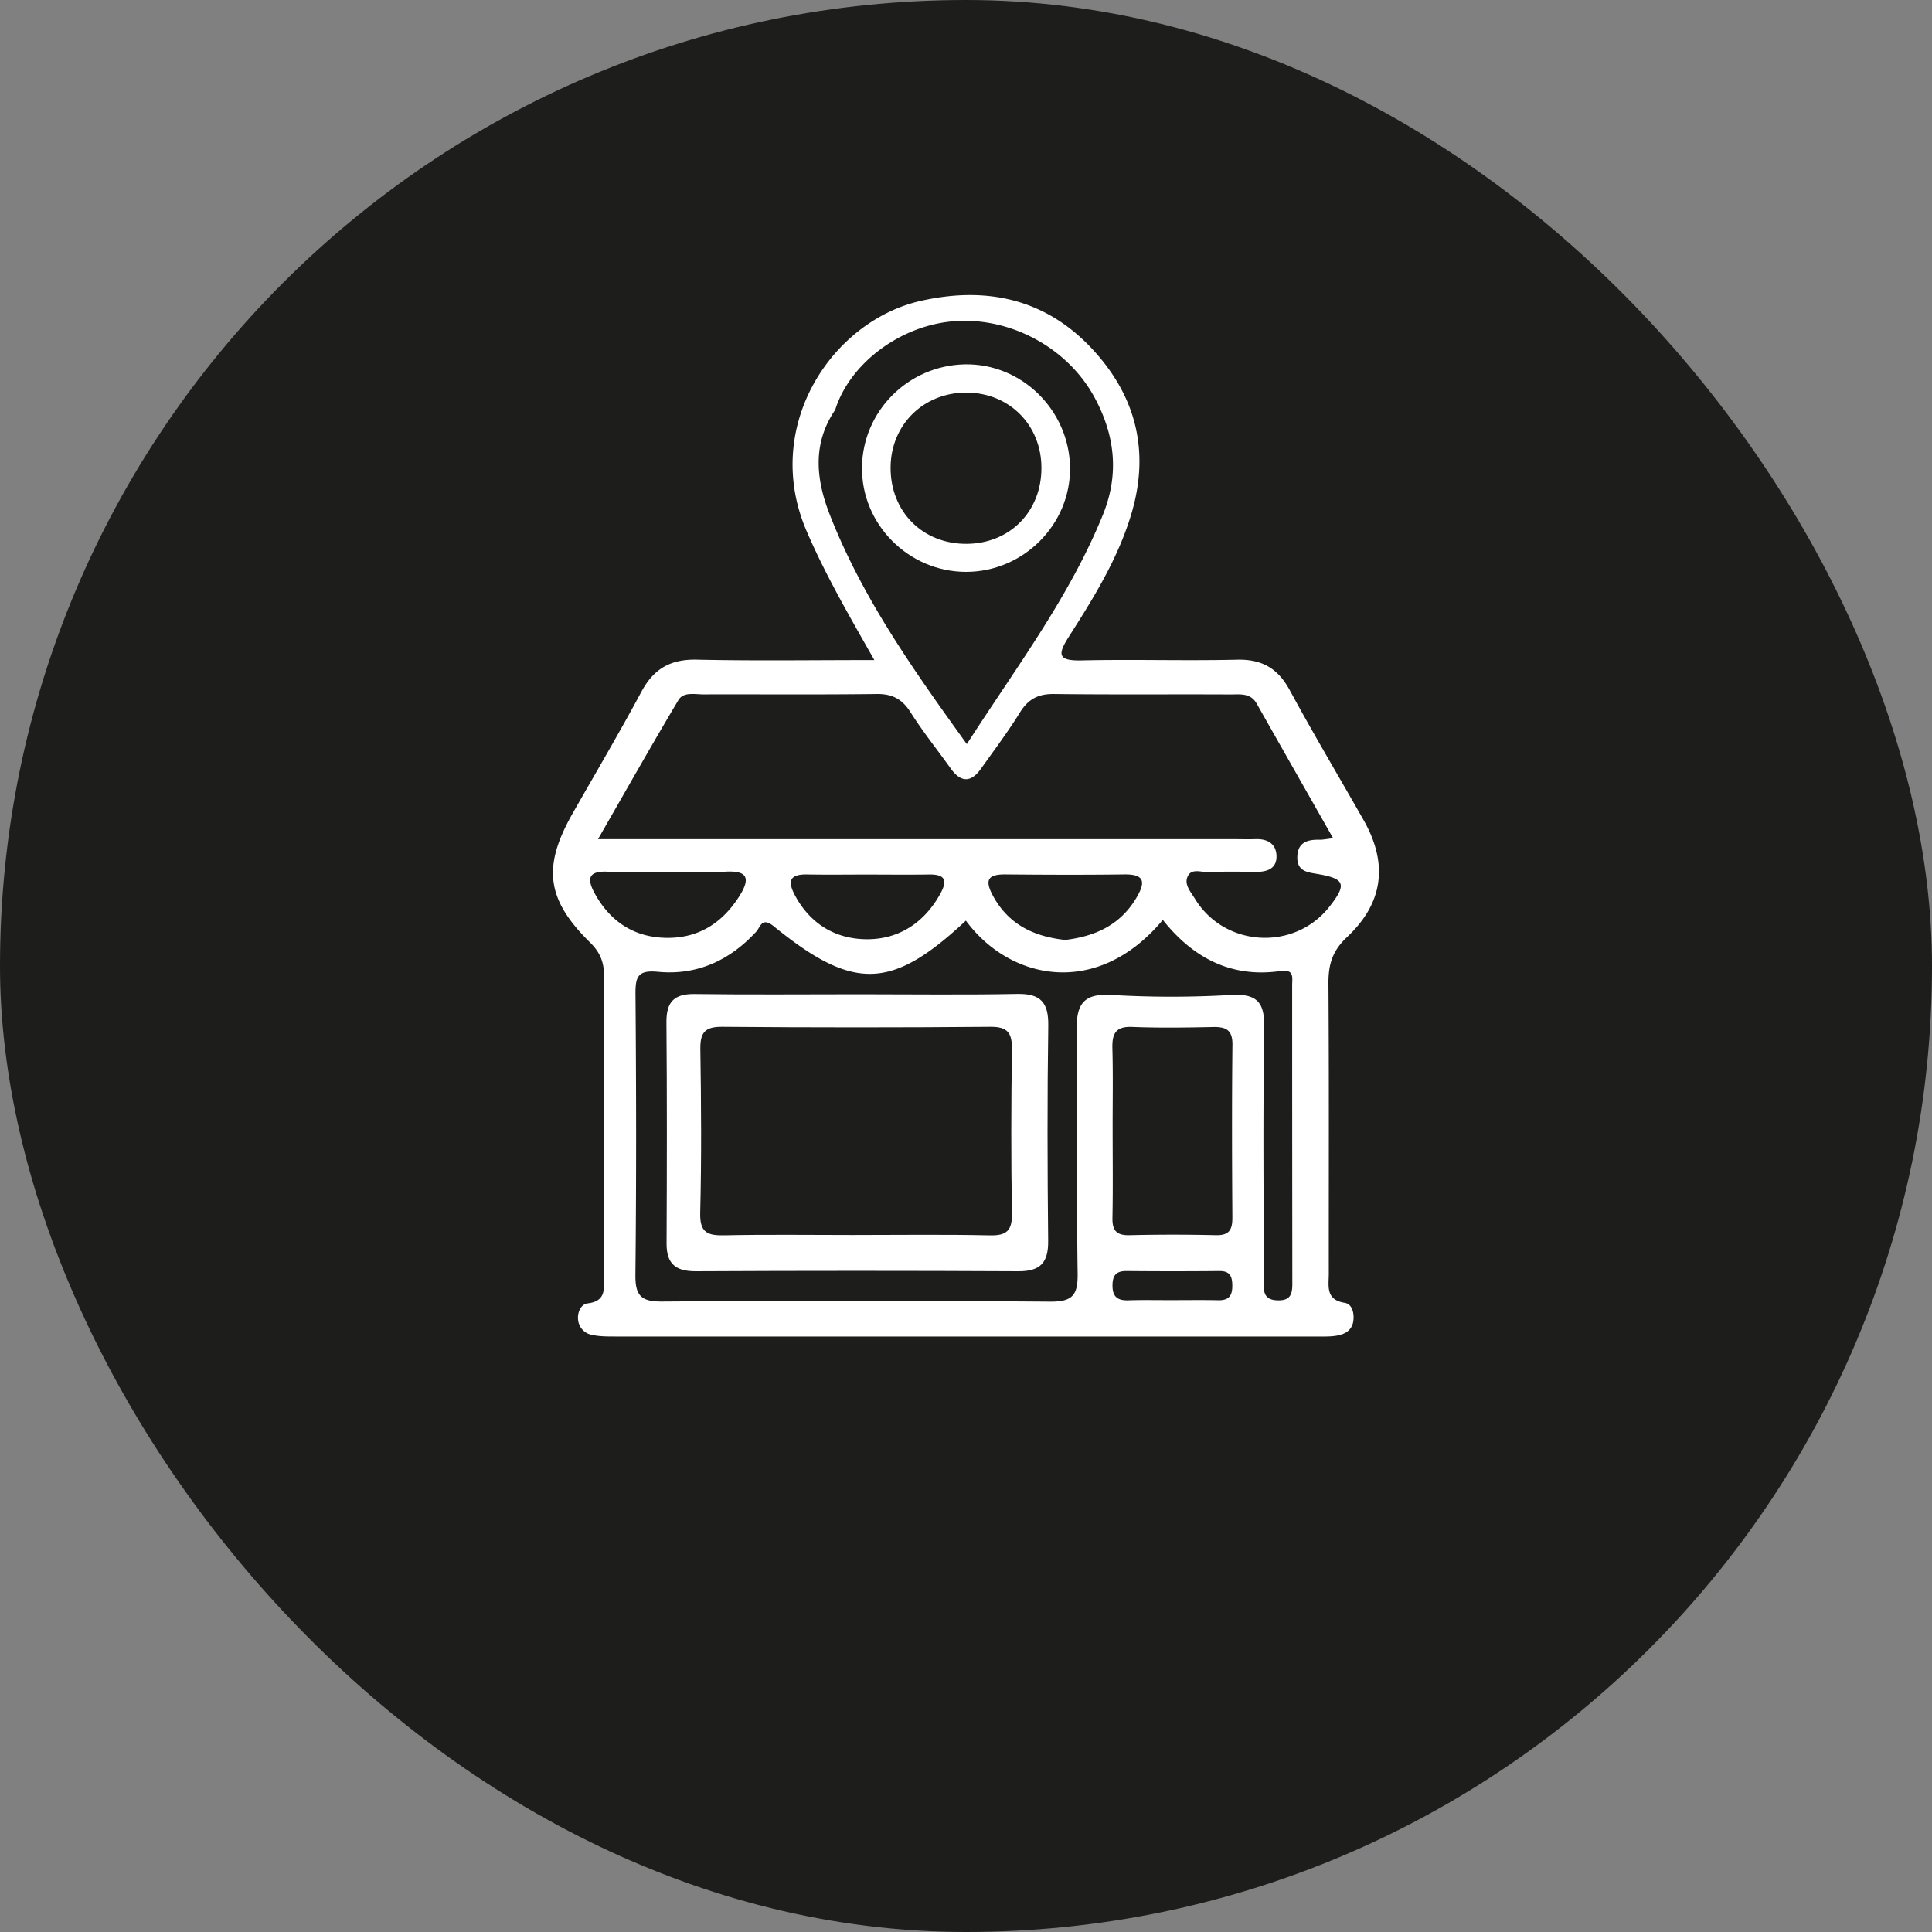 <svg xmlns="http://www.w3.org/2000/svg" viewBox="0 0 1423.12 1423.12"><rect x="0" y="0" width="1423.12" height="1423.12" fill="#808080" stroke="none"/><defs><style>.cls-1{fill:#1d1d1b;}.cls-2{fill:#fff;}</style></defs><g id="Capa_2" data-name="Capa 2"><g id="Capa_1-2" data-name="Capa 1"><rect class="cls-1" width="1423.12" height="1423.12" rx="711.56"/><path class="cls-2" d="M644.06,486.21c-19.25-33.86-36.38-63.52-50-95.22-33-76.88,18.68-154.5,84.11-169.33,48.18-10.93,91.9-1.76,126.57,35.61,32.35,34.89,42.38,75.65,28.48,121.73-9.83,32.62-27.58,61.26-45.65,89.59-8.52,13.35-8.88,18.29,9.25,17.87,38.12-.87,76.28.38,114.4-.52,18.39-.44,30.11,6.41,38.83,22.49,17.45,32.2,36.2,63.69,54.31,95.53s15,60.84-12.12,86.31c-11,10.3-13.8,20.48-13.7,34.41.5,71.15.2,142.31.26,213.47,0,9.11-2.54,19.29,11.7,21.52,5.21.82,7,6.9,6.46,12.57-.62,7.11-5.52,10.25-11.49,11.45-5,1-10.21.79-15.33.79q-258.54.06-517.08,0c-5.83,0-11.83,0-17.43-1.29a12.44,12.44,0,0,1-9.78-10.7c-.8-5.82,2.23-11.86,6.88-12.39,14.54-1.65,12-11.79,12-20.86.05-73.36-.15-146.72.22-220.07.06-10.32-2.86-17.6-10.32-24.94-32.24-31.7-35.16-55.74-12.87-95,17-29.89,34.49-59.5,50.76-89.78,9-16.81,21.43-23.95,40.65-23.54C555.51,486.84,597.87,486.21,644.06,486.21ZM614.9,302.94l.64-1.52c-17.2,24.81-14.62,51.2-4.5,77.19,23.82,61.21,61.36,114.3,101.14,169.5,36.26-56.46,75.58-108.23,100.24-169,12.17-30,8.83-58.58-6.15-86.29-20.35-37.67-64.21-60.49-106.43-55.93C661,241.08,624.87,269.16,614.9,302.94ZM982,617.47c-19.65-34.58-38-66.83-56.3-99.16-4.58-8.11-12.42-6.75-19.44-6.78-43.27-.21-86.54.21-129.79-.33-11.58-.14-19,3.63-25.13,13.53-8.83,14.29-19,27.76-28.73,41.48-7.48,10.54-14.94,10.22-22.4-.26-9.77-13.71-20.4-26.87-29.36-41.09-6.18-9.82-13.42-13.81-25.05-13.66-42.52.54-85.06.16-127.59.28-6.43,0-14.77-2-18.46,4.15-19.63,32.91-38.45,66.3-59.26,102.49h467c5.87,0,11.74.2,17.6,0,8.62-.24,14.86,3.45,15.18,12.16.35,9.33-6.49,12-14.86,11.93-11.73-.11-23.48-.34-35.19.21-5.36.25-12.84-3.31-15.61,3.7-2.27,5.74,2.62,11.06,5.6,15.94,21.81,35.78,73.26,38.71,99.1,5.77,12.91-16.46,11.42-20.53-8.53-24-7.16-1.23-15.18-1.74-15.17-12.09,0-10.91,6.93-13.36,16.09-13.19C973.81,618.67,976,618.17,982,617.47ZM711.47,678.14c-54.53,51-82.54,52.12-141.51,4.18-8.89-7.24-9.91.69-12.91,3.94-19.57,21.26-43.72,32.33-72.36,29.58C470,714.43,468,719.26,468.1,732.12c.56,68.91.69,137.84-.06,206.75-.17,15.2,3.89,20,19.5,19.85q142.94-1,285.88.08c17,.16,20.62-5.1,20.37-21.07-.92-59.37.27-118.77-.72-178.14-.33-19.52,4.49-28,25.76-26.69a756.25,756.25,0,0,0,87.92,0c19.86-1.12,24.86,5.87,24.53,24.92-1.09,61.56-.42,123.16-.37,184.75,0,7.23-1.21,15,10.27,15.28,9.39.24,10.76-4.67,10.75-12.22q-.12-110-.12-219.95c0-5.34,1.8-11.94-8.61-10.42-36.23,5.28-64.5-9.73-86.66-37.65C808.17,735.6,743.93,722.16,711.47,678.14Zm108.1,153.21c0,21.93.29,43.86-.14,65.77-.18,9.37,3.1,13,12.66,12.74q31.77-.75,63.56,0c10.05.25,12.18-4.31,12.12-13.18-.28-42.39-.41-84.78.05-127.16.13-11.34-5.27-13.24-14.77-13-19.72.42-39.48.7-59.18-.08-12.18-.48-14.76,5.1-14.48,15.75C819.92,791.88,819.55,811.62,819.57,831.35ZM494.05,642.3c-15.36,0-30.76.67-46.08-.18-15.87-.88-15.36,6.26-9.47,16.76,11.26,20,28.47,31.33,51.47,31.94,23.91.64,41.82-10.5,54.6-30.62,8.95-14.09,5.35-19.16-11-18.08C520.44,643,507.22,642.3,494.05,642.3Zm290.57,50.08c22-2.65,40.6-11,52.43-31,6.3-10.67,7.07-17.49-8.75-17.28-29.19.39-58.39.27-87.58,0-12.4-.1-15.84,3.55-9.45,15.47C742.84,681.16,761.68,689.86,784.62,692.38ZM638.47,644.2c-14.58,0-29.16.21-43.74-.07-13.43-.25-14.78,5.1-8.87,15.94,11.67,21.37,30.73,32,53.59,31.79,23-.22,41.33-12.26,53-33.17,5.61-10,4.07-14.7-8.07-14.53C669.09,644.39,653.78,644.22,638.47,644.2ZM862.15,957.7c11.74,0,23.48-.18,35.21.07,7.46.16,10.35-3,10.36-10.45,0-6.89-1.49-11.14-9.54-11.07q-34.09.32-68.2,0c-7.28-.06-10.37,2.62-10.51,10.23-.15,8.78,3.7,11.62,11.88,11.35C841.61,957.47,851.89,957.73,862.15,957.7Z"/><path class="cls-2" d="M632.68,732.38c38.88,0,77.77.52,116.63-.24,17.28-.34,23.1,6.34,22.85,23.41-.78,52.82-.63,105.66-.08,158.48.17,15.93-5.66,22.46-21.85,22.38q-118.83-.6-237.68,0c-14.79.07-21.63-5.39-21.55-20.5.25-54.3.36-108.6-.1-162.89-.12-15,5.61-21,20.73-20.81C552,732.75,592.33,732.39,632.68,732.38Zm-4.5,177.34c33.67,0,67.35-.48,101,.26,12.4.27,16.42-3.56,16.21-16.08-.68-40.25-.58-80.53,0-120.78.16-11.85-2.73-16.88-15.8-16.77q-98.81.85-197.61,0c-12.62-.1-16.29,4.11-16.1,16.39.63,40.25.9,80.54-.11,120.78-.37,14.67,5.67,16.69,18,16.42C565.22,909.28,596.71,909.73,628.18,909.72Z"/><path class="cls-2" d="M711.4,421.24c-42.26-.13-77-35.18-76.45-77.17.52-41.29,34.12-74.86,75.73-75.68,41.82-.81,77,33.75,77.51,76.1C788.68,386.39,753.68,421.38,711.4,421.24Zm55.72-76.56c0-31.59-23.63-55.34-55.1-55.49s-55.63,23.37-56,54.69c-.4,32.89,23.66,57.09,56.37,56.71C744.07,400.23,767.16,376.64,767.12,344.68Z"/></g></g></svg>